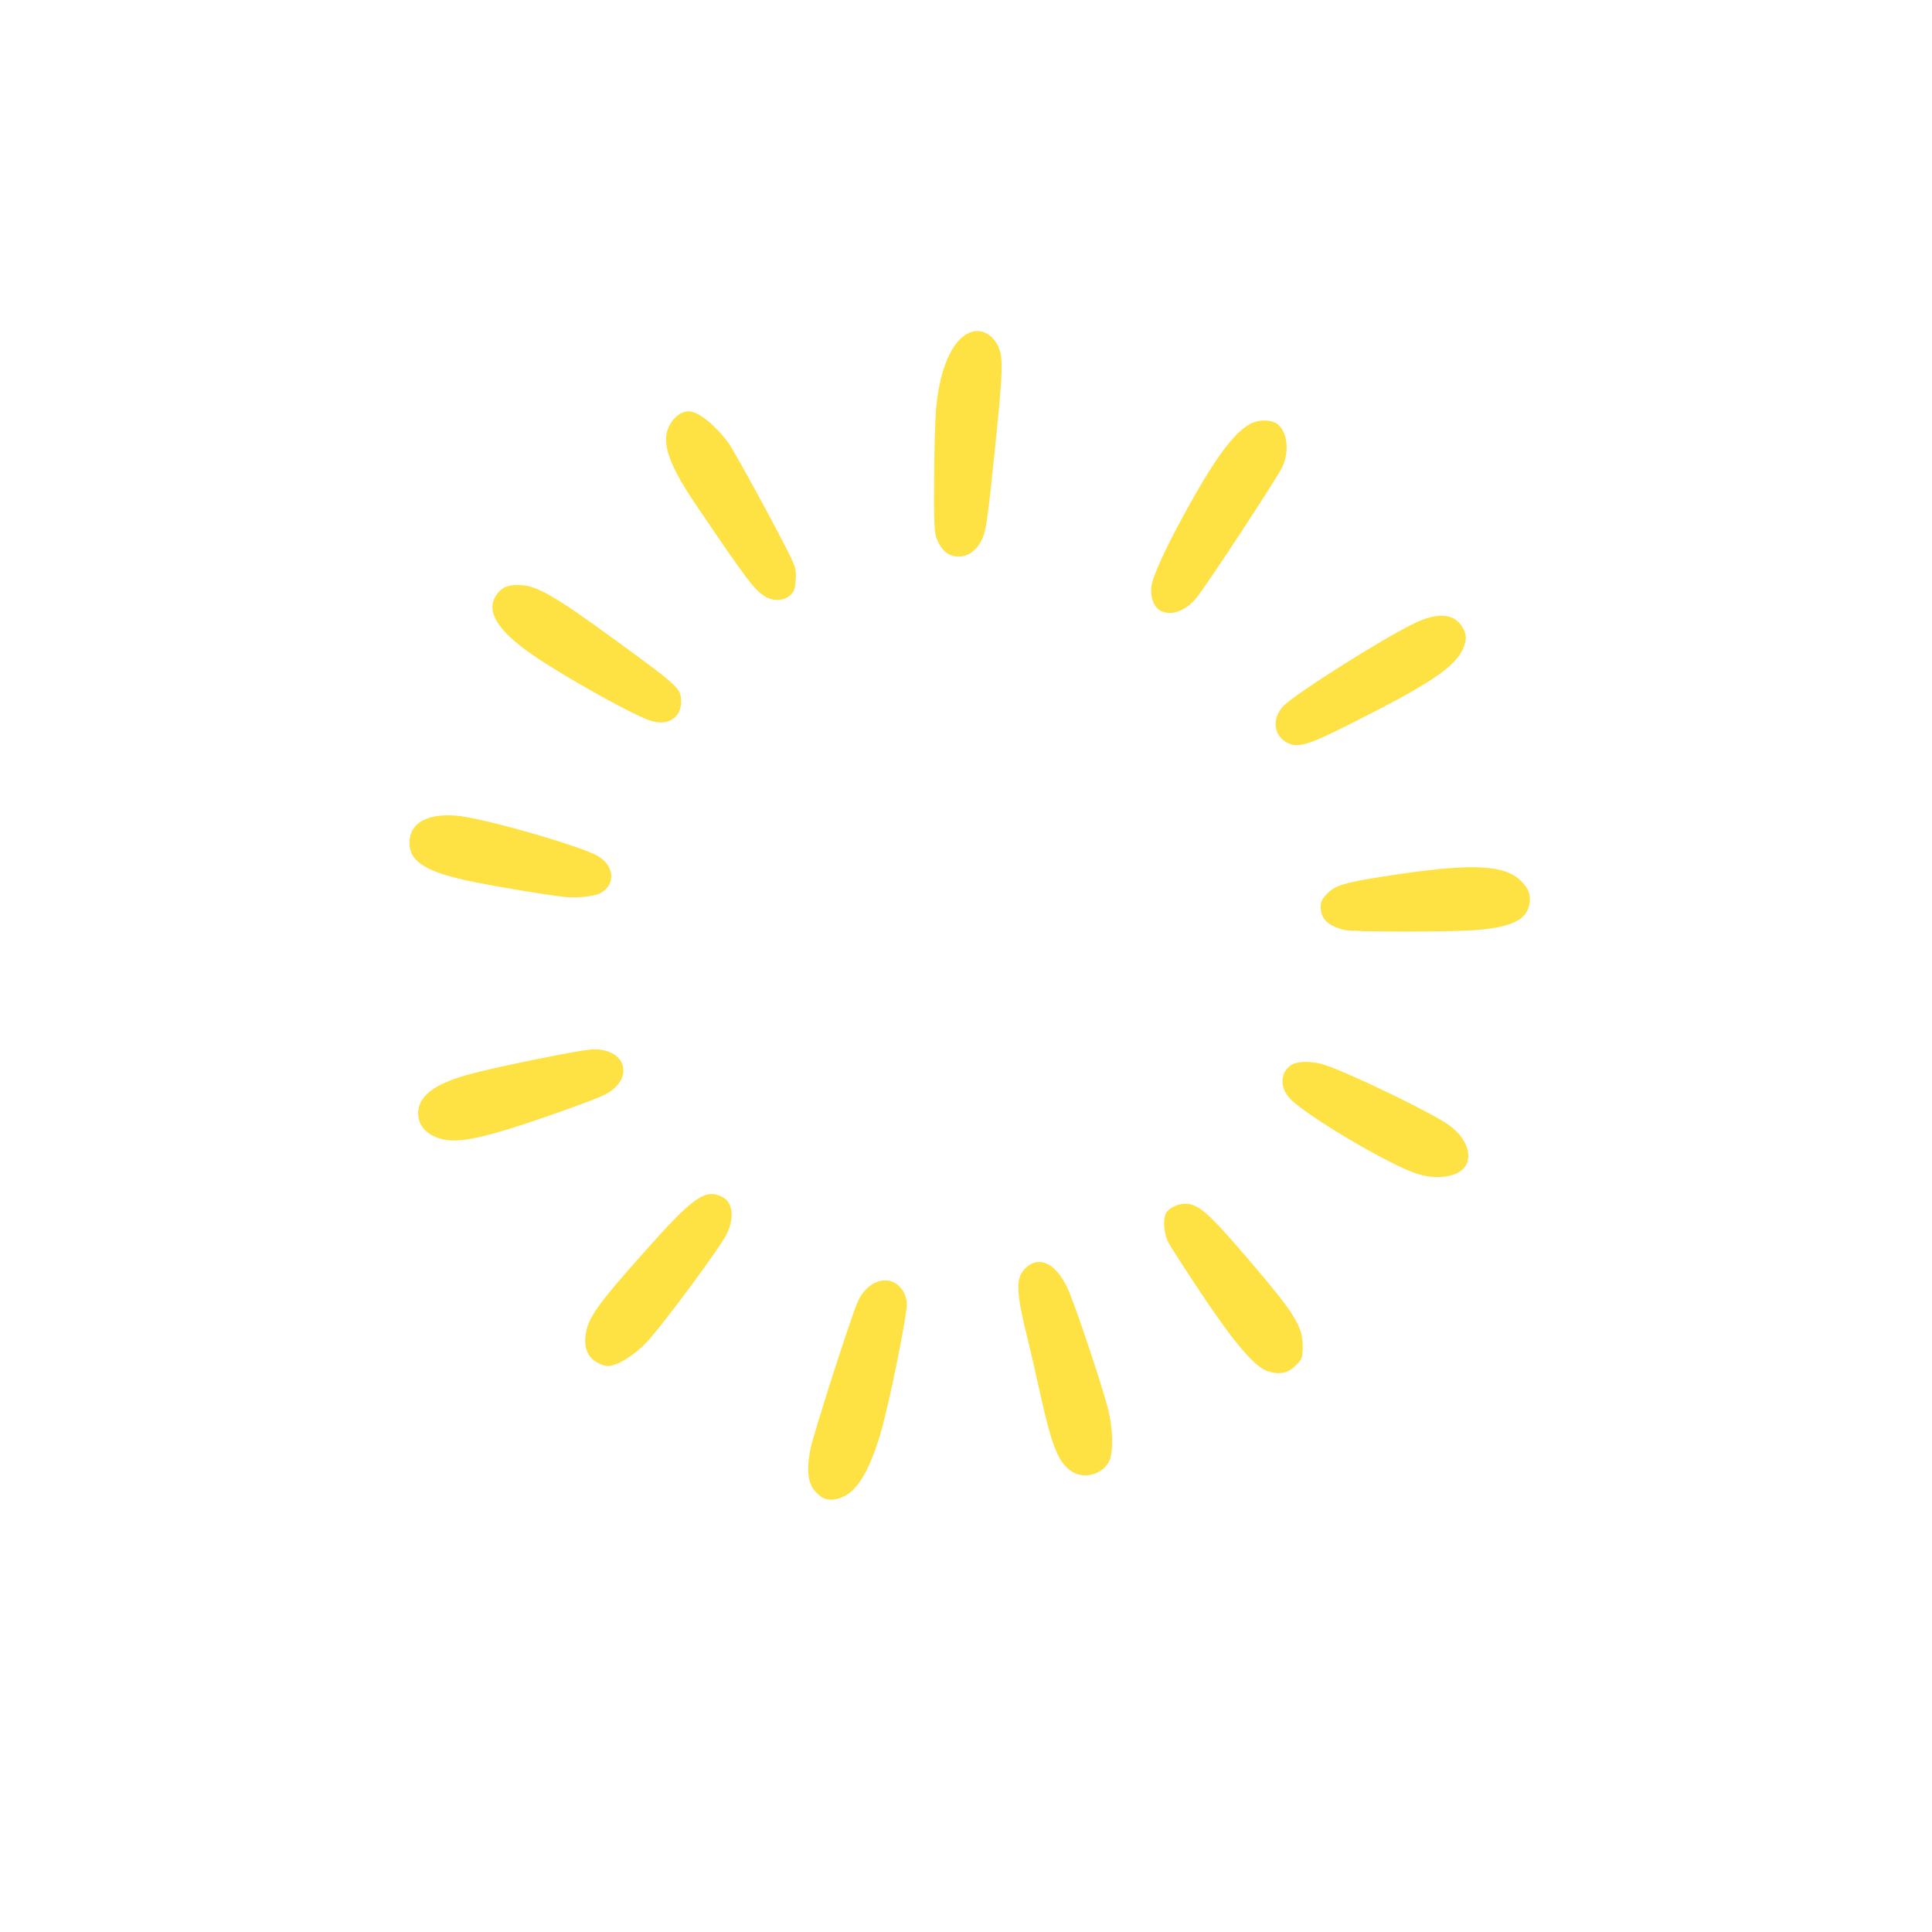 <svg width="1024" height="1024" viewBox="0 0 1024 1024" fill="none" xmlns="http://www.w3.org/2000/svg">
<path d="M436.42 794.03C435.27 793.57 433.17 791.8 431.74 790.1C428.21 785.9 427.45 778.76 429.44 768.5C431.11 759.87 452.06 694.76 455.02 689C462.32 674.78 477.88 675.31 480.63 689.87C481.43 694.11 471.29 744.61 466.37 760.85C460.87 779.01 454.72 789.51 447.52 792.99C443.14 795.11 439.85 795.42 436.42 794.03ZM568.39 780.1C561.17 775.7 557.66 767.25 551.5 739.45C548.95 727.93 546.02 715.12 544.99 711C538.26 684.07 538.07 677.02 543.96 671.75C551.01 665.43 559.5 669.63 565.68 682.49C569.24 689.91 583.33 731.68 587.09 746C589.99 757.03 590.27 770.09 587.7 774.79C584.03 781.52 574.86 784.04 568.39 780.1ZM672.17 726.86C665.46 724.93 654.47 712.2 637.31 686.5C628.5 673.3 620.32 660.61 619.14 658.29C616.84 653.77 616.29 646.19 618.03 642.94C619.41 640.36 624.19 638 628.05 638C635.22 638 640.35 642.54 662.49 668.43C686.11 696.07 690.38 702.9 690.45 713.17C690.49 718.93 690.16 720.2 688 722.51C683.15 727.71 679.04 728.84 672.17 726.86ZM316.3 722.04C311.58 719.16 309.64 714.74 310.3 708.34C311.27 698.95 315.85 692.4 341.84 663.16C367.54 634.25 373.91 629.8 382.91 634.45C388.49 637.34 389.39 645.52 385.09 654.23C381.45 661.59 349.88 704.16 342.44 711.72C335.24 719.04 327.02 723.97 322 723.99C320.62 723.99 318.06 723.11 316.3 722.04ZM751 622.11C736.1 617.27 692.32 591.35 683.73 582.28C678.14 576.37 678.46 568.36 684.44 564.45C687.8 562.25 695.88 562.29 702.5 564.54C717 569.48 759.91 590.34 768.24 596.5C777.11 603.06 780.58 612.13 776.58 618.24C772.93 623.8 761.54 625.53 751 622.11ZM235.12 603.93C225.24 601.97 219.85 594.75 222.12 586.54C224.33 578.51 234.06 572.86 253.88 568.08C272.19 563.66 305.52 556.98 312.57 556.32C331.55 554.53 337.23 571.66 320.5 580.25C315.54 582.79 284.83 593.76 269.73 598.38C251.53 603.95 242.49 605.4 235.12 603.93ZM712.72 492.92C703.99 490.84 700 487.03 700 480.81C700 477.86 700.75 476.32 703.51 473.56C707.84 469.23 712.62 467.78 733.13 464.57C779.09 457.39 797.2 457.96 806.14 466.91C810.35 471.11 811.52 474.43 810.57 479.47C809.08 487.43 801.21 491.32 783.5 492.87C770.24 494.03 717.52 494.07 712.72 492.92ZM299 475.38C287.72 474.01 266.28 470.47 251.69 467.56C226.07 462.46 216.94 456.92 217.04 446.52C217.13 436.27 226.16 431.1 241.85 432.31C255.12 433.33 307.29 448.19 316.74 453.63C325.91 458.91 326.51 469.1 317.91 473.55C314.81 475.15 304.99 476.1 299 475.38ZM681.23 393.06C674.84 389.04 674.35 380.37 680.17 374.27C686.54 367.6 735.58 336.72 750.78 329.81C762.49 324.48 770.77 325.3 774.97 332.19C777.35 336.08 777.51 338.85 775.63 343.35C771.38 353.52 758.43 362.21 714.99 384.05C692.28 395.47 687.2 396.83 681.23 393.06ZM345 382.06C336.09 379.31 299.48 358.92 282.5 347.25C263.71 334.32 257.36 324.04 262.95 315.57C265.62 311.52 268.65 310.07 274.5 310.06C284.25 310.04 293.01 315.05 328.5 340.99C359.9 363.94 361 364.98 361 371.9C361 380.42 354.03 384.84 345 382.06ZM615.35 323.82C611.74 322.08 609.65 316.99 610.2 311.28C610.75 305.54 618.25 289.32 630.53 267.31C644.85 241.66 654.53 228.88 662.95 224.53C667.16 222.35 673.35 222.34 676.67 224.52C682.25 228.18 683.65 238.94 679.64 247.5C676.95 253.24 639.62 310.18 634.23 316.76C628.46 323.8 621.04 326.58 615.35 323.82ZM405.5 316.12C399.66 312.47 396.52 308.32 369.37 268.31C357.64 251.03 352.96 240.8 353.02 232.57C353.07 225.21 358.99 218 364.99 218C370.04 218 379.17 225.3 386.26 235C389.07 238.84 411.96 280.75 418.21 293.5C421.71 300.63 422.09 302.14 421.74 307.4C421.42 312.32 420.9 313.69 418.62 315.65C415.25 318.55 409.71 318.75 405.5 316.12ZM503.5 294.05C500.72 292.91 498.35 290.08 496.51 285.68C495.2 282.55 494.97 277.36 495.1 254.21C495.18 238.97 495.66 222 496.16 216.5C498.27 193.22 505.92 177.67 516.26 175.6C520.98 174.65 526.07 177.65 528.75 182.96C531.92 189.24 531.72 195.57 526.97 241.5C523.48 275.3 522.63 281.13 520.54 285.69C516.99 293.45 510.19 296.79 503.5 294.05Z" fill="#FEE142"/>
</svg>
